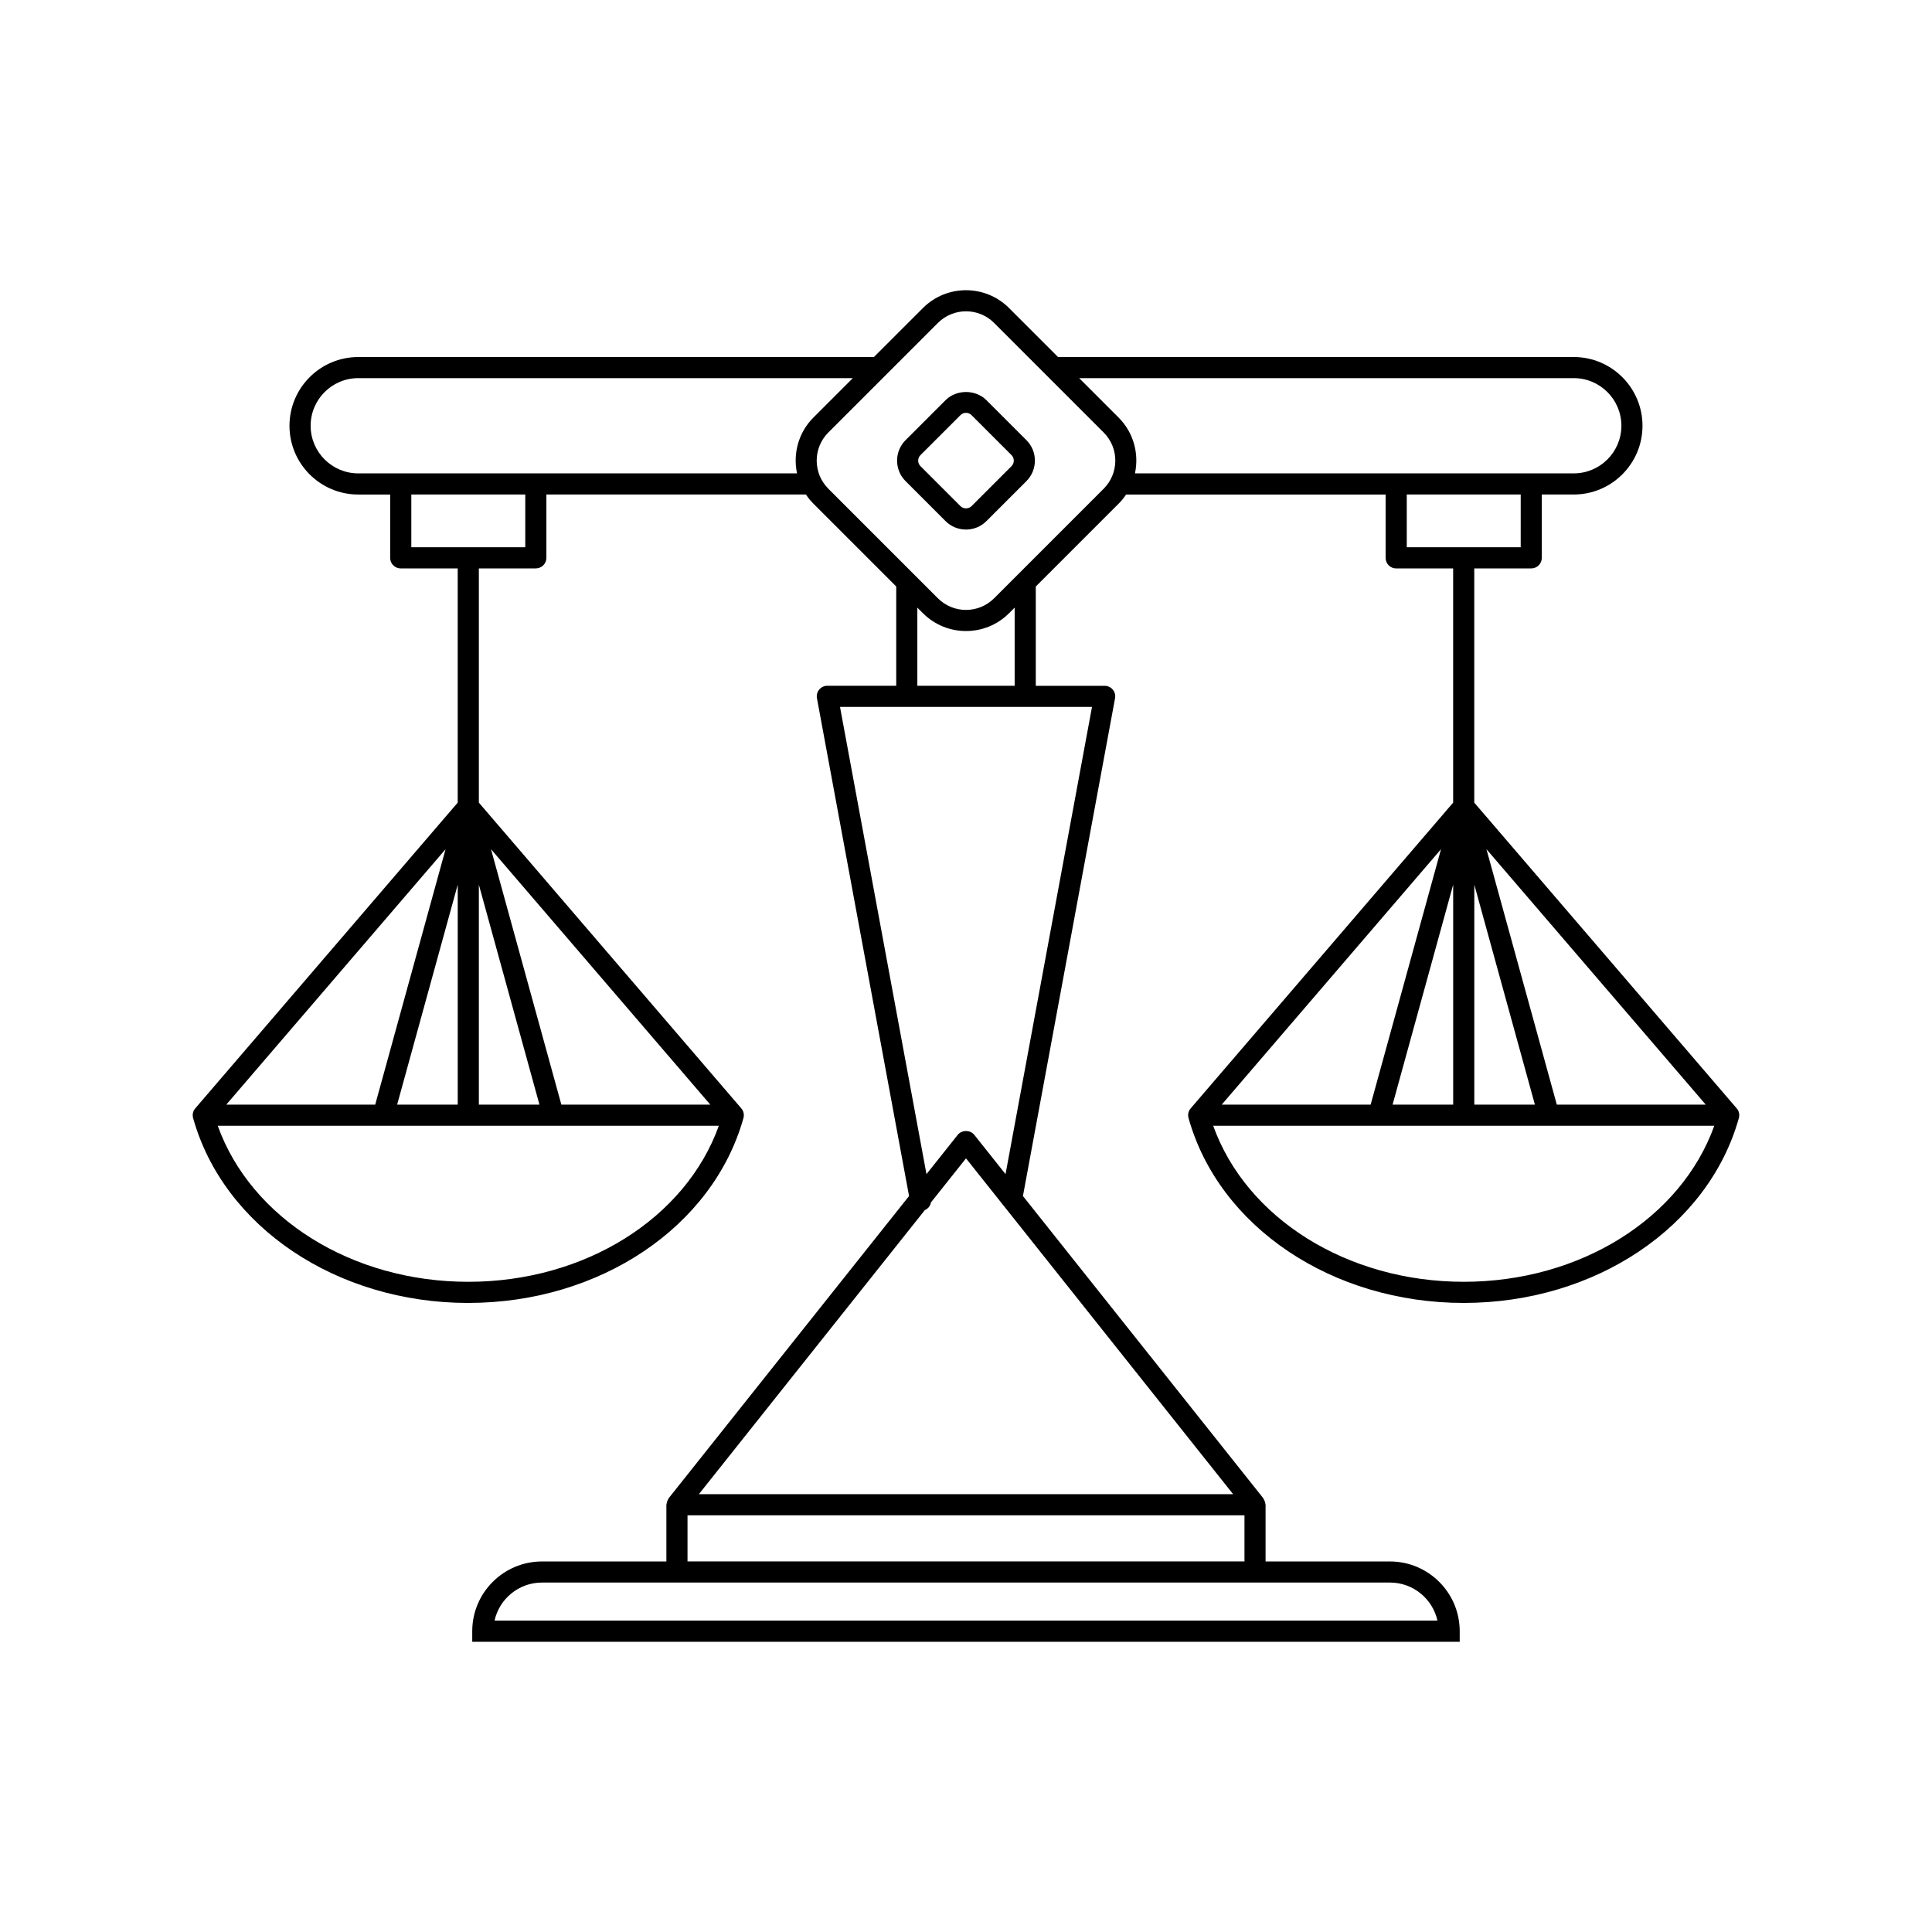 <?xml version="1.0" encoding="UTF-8"?>
<!-- Uploaded to: SVG Repo, www.svgrepo.com, Generator: SVG Repo Mixer Tools -->
<svg fill="#000000" width="800px" height="800px" version="1.1" viewBox="144 144 512 512" xmlns="http://www.w3.org/2000/svg">
 <g>
  <path d="m394.58 282.1c1.492 1.492 3.453 2.238 5.418 2.238 1.961 0 3.926-0.746 5.418-2.242l10.605-10.605c2.984-2.988 2.984-7.852 0-10.84l-10.605-10.602c-2.887-2.887-7.949-2.887-10.836 0l-10.605 10.602c-2.984 2.992-2.984 7.852 0 10.84zm-6.648-17.488 10.605-10.602c0.387-0.391 0.906-0.605 1.461-0.605 0.551 0 1.07 0.215 1.461 0.602l10.605 10.602c0.805 0.805 0.805 2.117 0 2.926l-10.605 10.605c-0.777 0.77-2.144 0.77-2.918 0l-10.605-10.605c-0.809-0.805-0.809-2.117-0.004-2.922z"/>
  <path d="m268.1 489.29c34.855 0 64.848-20.148 72.922-48.992 0.234-0.844 0.066-1.75-0.465-2.445-0.035-0.047-0.094-0.066-0.133-0.109l0.023-0.02-69.547-81.023v-62.07h15.098c1.547 0 2.801-1.25 2.801-2.801v-16.785h68.777c0.574 0.855 1.227 1.672 1.98 2.426l21.953 21.953v26.312h-18.258c-0.832 0-1.617 0.367-2.152 1.008-0.531 0.641-0.75 1.48-0.598 2.297l24.41 131.92-63.703 80.082c-0.047 0.059-0.039 0.137-0.082 0.199-0.207 0.305-0.344 0.641-0.418 1.016-0.023 0.117-0.062 0.223-0.07 0.344-0.004 0.066-0.039 0.121-0.039 0.188v15.016h-32.965c-10.191 0-18.484 8.289-18.484 18.48v2.801h261.69v-2.801c0-10.191-8.293-18.48-18.484-18.48h-32.965v-15.016c0-0.066-0.031-0.121-0.039-0.188-0.008-0.121-0.047-0.223-0.07-0.344-0.074-0.375-0.211-0.711-0.418-1.016-0.039-0.062-0.035-0.141-0.082-0.199l-63.691-80.078 24.41-131.91c0.152-0.816-0.066-1.66-0.598-2.297-0.535-0.641-1.324-1.008-2.152-1.008h-18.258v-26.312l21.953-21.953c0.754-0.754 1.406-1.57 1.98-2.426h68.777v16.785c0 1.547 1.25 2.801 2.801 2.801l15.098-0.008v62.07l-69.551 81.02 0.023 0.02c-0.039 0.043-0.098 0.062-0.133 0.109-0.531 0.695-0.699 1.605-0.465 2.445 8.074 28.844 38.066 48.992 72.922 48.992 34.855 0 64.848-20.148 72.922-48.992 0.234-0.844 0.066-1.75-0.465-2.445-0.035-0.047-0.094-0.066-0.133-0.109l0.023-0.02-69.547-81.02v-62.07h15.098c1.547 0 2.801-1.25 2.801-2.801v-16.785h8.469c10.043 0 18.215-8.172 18.215-18.215 0-10.047-8.172-18.219-18.215-18.219l-136.67 0.004-12.992-12.992c-6.281-6.285-16.516-6.293-22.809 0l-12.992 12.992h-136.67c-10.043 0-18.215 8.172-18.215 18.219 0 10.047 8.172 18.215 18.215 18.215h8.469v16.785c0 1.547 1.25 2.801 2.801 2.801l15.098-0.004v62.07l-69.547 81.02 0.023 0.02c-0.039 0.043-0.098 0.062-0.133 0.109-0.531 0.695-0.699 1.605-0.465 2.445 8.074 28.848 38.062 48.996 72.918 48.996zm64.137-52.547h-39.469l-18.648-67.695zm-45.277 0h-16.059v-58.305zm225.4 126.65c6.144 0 11.301 4.32 12.578 10.082h-249.88c1.277-5.762 6.434-10.082 12.578-10.082zm-38.562-5.598h-147.6v-12.219h147.6zm-3.004-17.816h-141.59l59.879-75.277c0.863-0.383 1.477-1.133 1.629-2.047l9.289-11.676zm-37.402-208.64-22.914 123.82-8.285-10.414c-1.059-1.34-3.324-1.34-4.383 0l-8.285 10.418-22.914-123.82zm-46.289-5.598v-20.715l1.492 1.492c3.144 3.141 7.277 4.715 11.406 4.715s8.262-1.57 11.402-4.715l1.492-1.492v20.715zm138.78 43.305-18.648 67.695h-39.469zm3.223 9.395v58.305h-16.059zm2.797 105.25c-30.887 0-57.598-16.824-66.398-41.352h132.8c-8.801 24.527-35.512 41.352-66.398 41.352zm64.137-46.949h-39.469l-18.648-67.695zm-45.277 0h-16.059v-58.305zm-3.762-147.71h-15.086c-0.004 0-0.008-0.004-0.012-0.004-0.004 0-0.008 0.004-0.012 0.004h-15.086v-13.988h30.199zm14.066-44.82c6.961 0 12.617 5.66 12.617 12.621 0 6.957-5.656 12.617-12.617 12.617h-116.29c1.102-5.172-0.324-10.773-4.332-14.785l-10.453-10.453zm-168.51-14.633c2.055-2.051 4.75-3.078 7.445-3.078s5.391 1.023 7.445 3.078l29.043 29.043c4.106 4.106 4.106 10.785 0 14.891l-22.77 22.77c-0.004 0.004-0.004 0.004-0.008 0.008l-6.266 6.266c-4.109 4.106-10.781 4.106-14.891 0l-6.266-6.266c-0.004-0.004-0.004-0.004-0.008-0.008l-22.77-22.77c-4.106-4.106-4.106-10.785 0-14.891zm-153.62 39.871c-6.961 0-12.617-5.66-12.617-12.617 0-6.961 5.656-12.621 12.617-12.621h131.07l-10.453 10.453c-4.008 4.008-5.434 9.613-4.332 14.785zm14.066 19.582v-13.988h30.199v13.988h-15.086c-0.004 0-0.008-0.004-0.012-0.004-0.004 0-0.008 0.004-0.012 0.004zm9.078 80.012-18.648 67.695-39.469 0.004zm3.223 9.395v58.305h-16.059zm69.195 63.902c-8.801 24.527-35.512 41.352-66.398 41.352-30.887 0-57.598-16.824-66.398-41.352z"/>
 </g>
</svg>